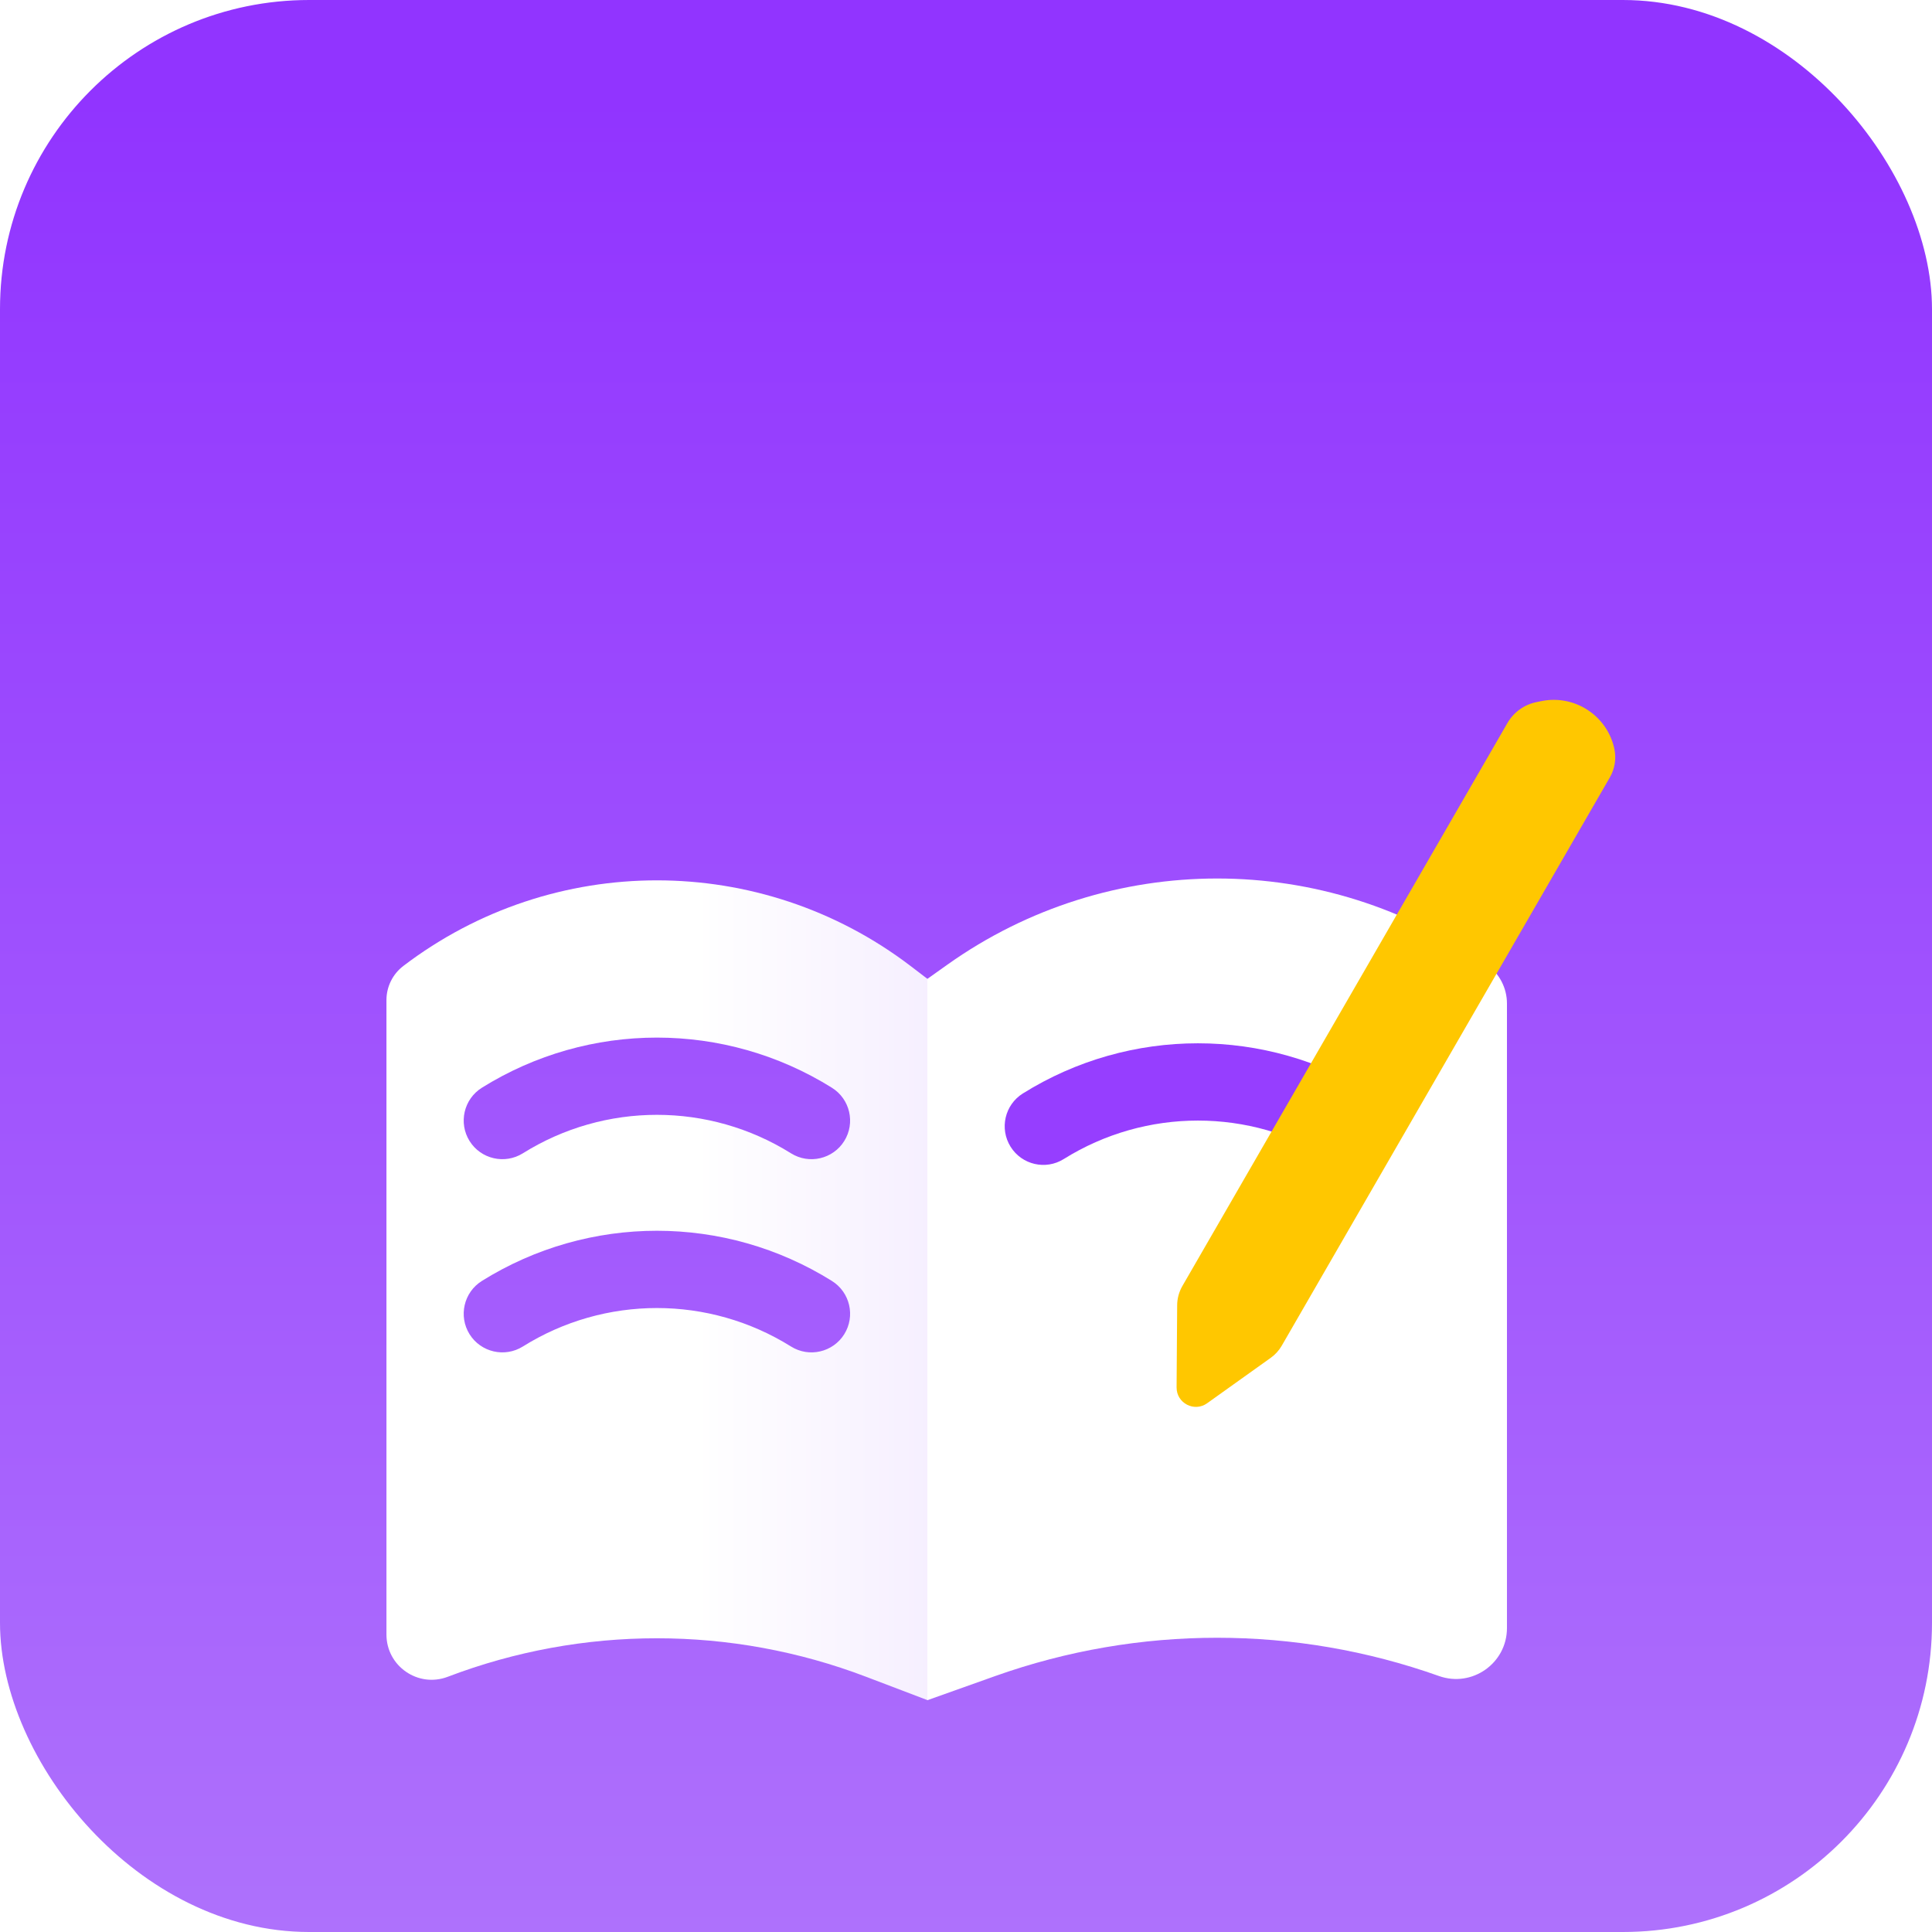 <svg width="40" height="40" viewBox="0 0 40 40" fill="none" xmlns="http://www.w3.org/2000/svg">
<g id="&#229;&#156;&#168;&#231;&#186;&#191;&#233;&#151;&#174;&#229;&#141;&#183;">
<rect width="40" height="40" rx="6.4" fill="url(#paint0_linear_141_44113)"/>
<g id="Frame 1000014953" filter="url(#filter0_d_141_44113)">
<path id="Subtract" fill-rule="evenodd" clip-rule="evenodd" d="M8.001 14.306V27.441C8.001 28.097 8.657 28.549 9.27 28.316C12.059 27.253 15.142 27.253 17.932 28.316L19.201 28.799V13.866L18.851 13.599C15.749 11.236 11.452 11.236 8.351 13.599C8.13 13.767 8.001 14.029 8.001 14.306ZM16.377 17.478C14.678 16.416 12.523 16.416 10.825 17.478C10.45 17.712 9.956 17.598 9.722 17.224C9.488 16.849 9.602 16.355 9.976 16.121C12.194 14.736 15.007 14.736 17.224 16.121C17.599 16.355 17.713 16.849 17.479 17.224C17.245 17.598 16.751 17.712 16.377 17.478ZM16.377 21.478C14.678 20.416 12.523 20.416 10.825 21.478C10.45 21.712 9.956 21.598 9.722 21.224C9.488 20.849 9.602 20.355 9.976 20.121C12.194 18.735 15.007 18.735 17.224 20.121C17.599 20.355 17.713 20.849 17.479 21.224C17.245 21.598 16.751 21.712 16.377 21.478Z" fill="url(#paint1_linear_141_44113)"/>
<path id="Vector 3087" d="M31.2 27.307V14.377C31.2 14.057 31.045 13.757 30.784 13.572C27.441 11.194 22.959 11.194 19.615 13.572L19.2 13.867V28.801L20.607 28.3C23.578 27.244 26.822 27.244 29.792 28.3C30.479 28.544 31.2 28.035 31.2 27.307Z" fill="white"/>
<path id="Union" fill-rule="evenodd" clip-rule="evenodd" d="M27.577 17.596C25.879 16.535 23.724 16.535 22.025 17.596C21.651 17.831 21.157 17.717 20.923 17.342C20.689 16.967 20.802 16.474 21.177 16.239C23.394 14.854 26.208 14.854 28.425 16.239C28.8 16.474 28.914 16.967 28.68 17.342C28.445 17.717 27.952 17.831 27.577 17.596Z" fill="#963EFF"/>
<path id="Rectangle 346241158" d="M31.209 8.571C31.339 8.345 31.559 8.187 31.814 8.136L31.916 8.115C32.603 7.977 33.274 8.416 33.423 9.101V9.101C33.467 9.304 33.434 9.516 33.33 9.696L26.538 21.46C26.481 21.559 26.404 21.644 26.311 21.711L24.992 22.653C24.727 22.843 24.358 22.651 24.36 22.325L24.372 20.621C24.373 20.483 24.41 20.347 24.479 20.227L31.209 8.571Z" fill="#FFC700"/>
</g>
</g>
<defs>
<filter id="filter0_d_141_44113" x="1.6" y="7.2" width="38.878" height="34.401" filterUnits="userSpaceOnUse" color-interpolation-filters="sRGB">
<feFlood flood-opacity="0" result="BackgroundImageFix"/>
<feColorMatrix in="SourceAlpha" type="matrix" values="0 0 0 0 0 0 0 0 0 0 0 0 0 0 0 0 0 0 127 0" result="hardAlpha"/>
<feOffset dy="6.4"/>
<feGaussianBlur stdDeviation="3.2"/>
<feComposite in2="hardAlpha" operator="out"/>
<feColorMatrix type="matrix" values="0 0 0 0 0.341 0 0 0 0 0 0 0 0 0 0.765 0 0 0 0.3 0"/>
<feBlend mode="normal" in2="BackgroundImageFix" result="effect1_dropShadow_141_44113"/>
<feBlend mode="normal" in="SourceGraphic" in2="effect1_dropShadow_141_44113" result="shape"/>
</filter>
<linearGradient id="paint0_linear_141_44113" x1="20" y1="2" x2="20" y2="40" gradientUnits="userSpaceOnUse">
<stop stop-color="#9134FF"/>
<stop offset="1" stop-color="#AE71FC"/>
</linearGradient>
<linearGradient id="paint1_linear_141_44113" x1="14.401" y1="20.799" x2="20.801" y2="20.799" gradientUnits="userSpaceOnUse">
<stop stop-color="white"/>
<stop offset="1" stop-color="#F3EAFF"/>
</linearGradient>
</defs>
</svg>
